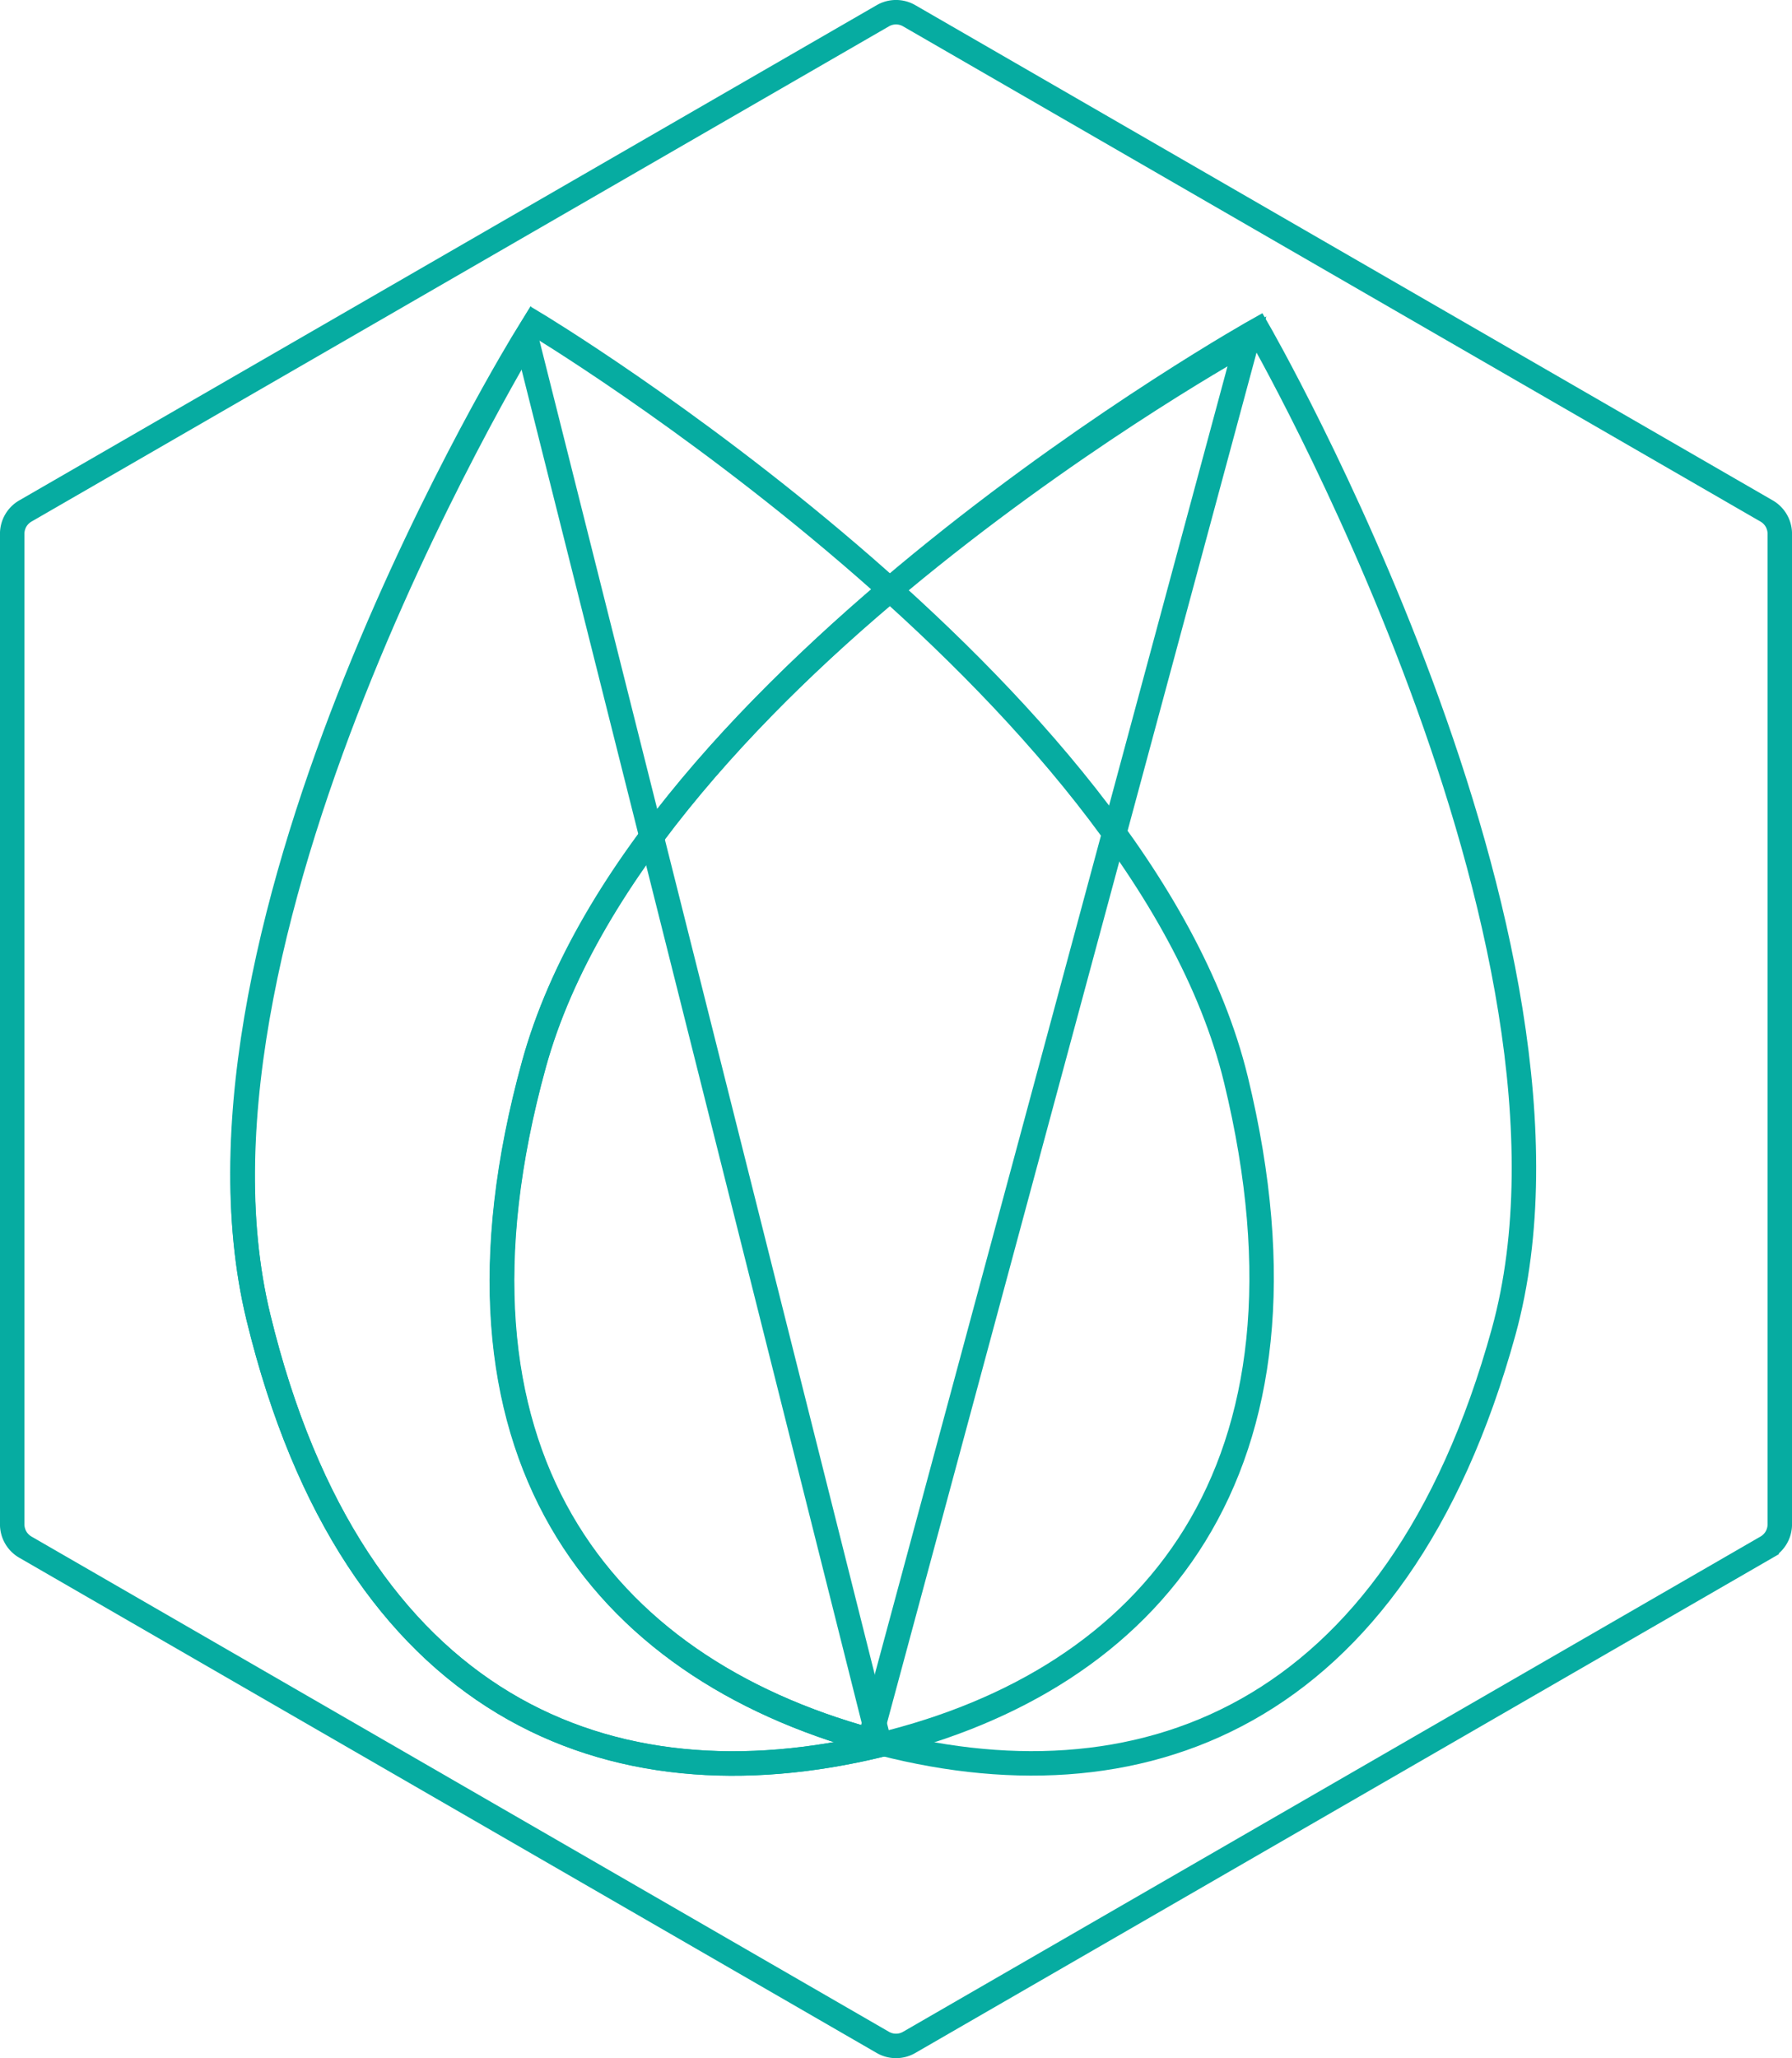 <?xml version="1.0" encoding="UTF-8"?> <svg xmlns="http://www.w3.org/2000/svg" id="Livello_1" data-name="Livello 1" viewBox="0 0 340.64 391.07"><defs><style>.cls-1{fill:none;stroke:#06aca1;stroke-miterlimit:10;stroke-width:4.65px;}</style></defs><title>favicon</title><path class="cls-1" d="M315.51,258.39C295.12,332.4,245.86,350,195,336s-84.18-54.41-63.8-128.42S268.78,68,268.78,68,335.9,184.38,315.51,258.39Z" transform="translate(-29.68 -5.34)"></path><path class="cls-1" d="M266.72,70.14S151.54,133.59,131.15,207.6,144,322,195,336Z" transform="translate(-29.68 -5.34)"></path><path class="cls-1" d="M264.62,210.5c18.12,74.6-16.38,114-67.69,126.42s-100-6.68-118.13-81.28S131.31,66.77,131.31,66.77,246.5,135.91,264.62,210.5Z" transform="translate(-29.68 -5.34)"></path><path class="cls-1" d="M129.66,69.37S60.68,181,78.8,255.64s66.82,93.74,118.13,81.28Z" transform="translate(-29.68 -5.34)"></path><path class="cls-1" d="M368,295V106.76a5,5,0,0,0-2.5-4.32l-163-94.11a5,5,0,0,0-5,0l-163,94.11a5,5,0,0,0-2.5,4.32V295a5,5,0,0,0,2.5,4.32l163,94.11a5,5,0,0,0,5,0l163-94.11A5,5,0,0,0,368,295Z" transform="translate(-29.68 -5.34)"></path></svg> 